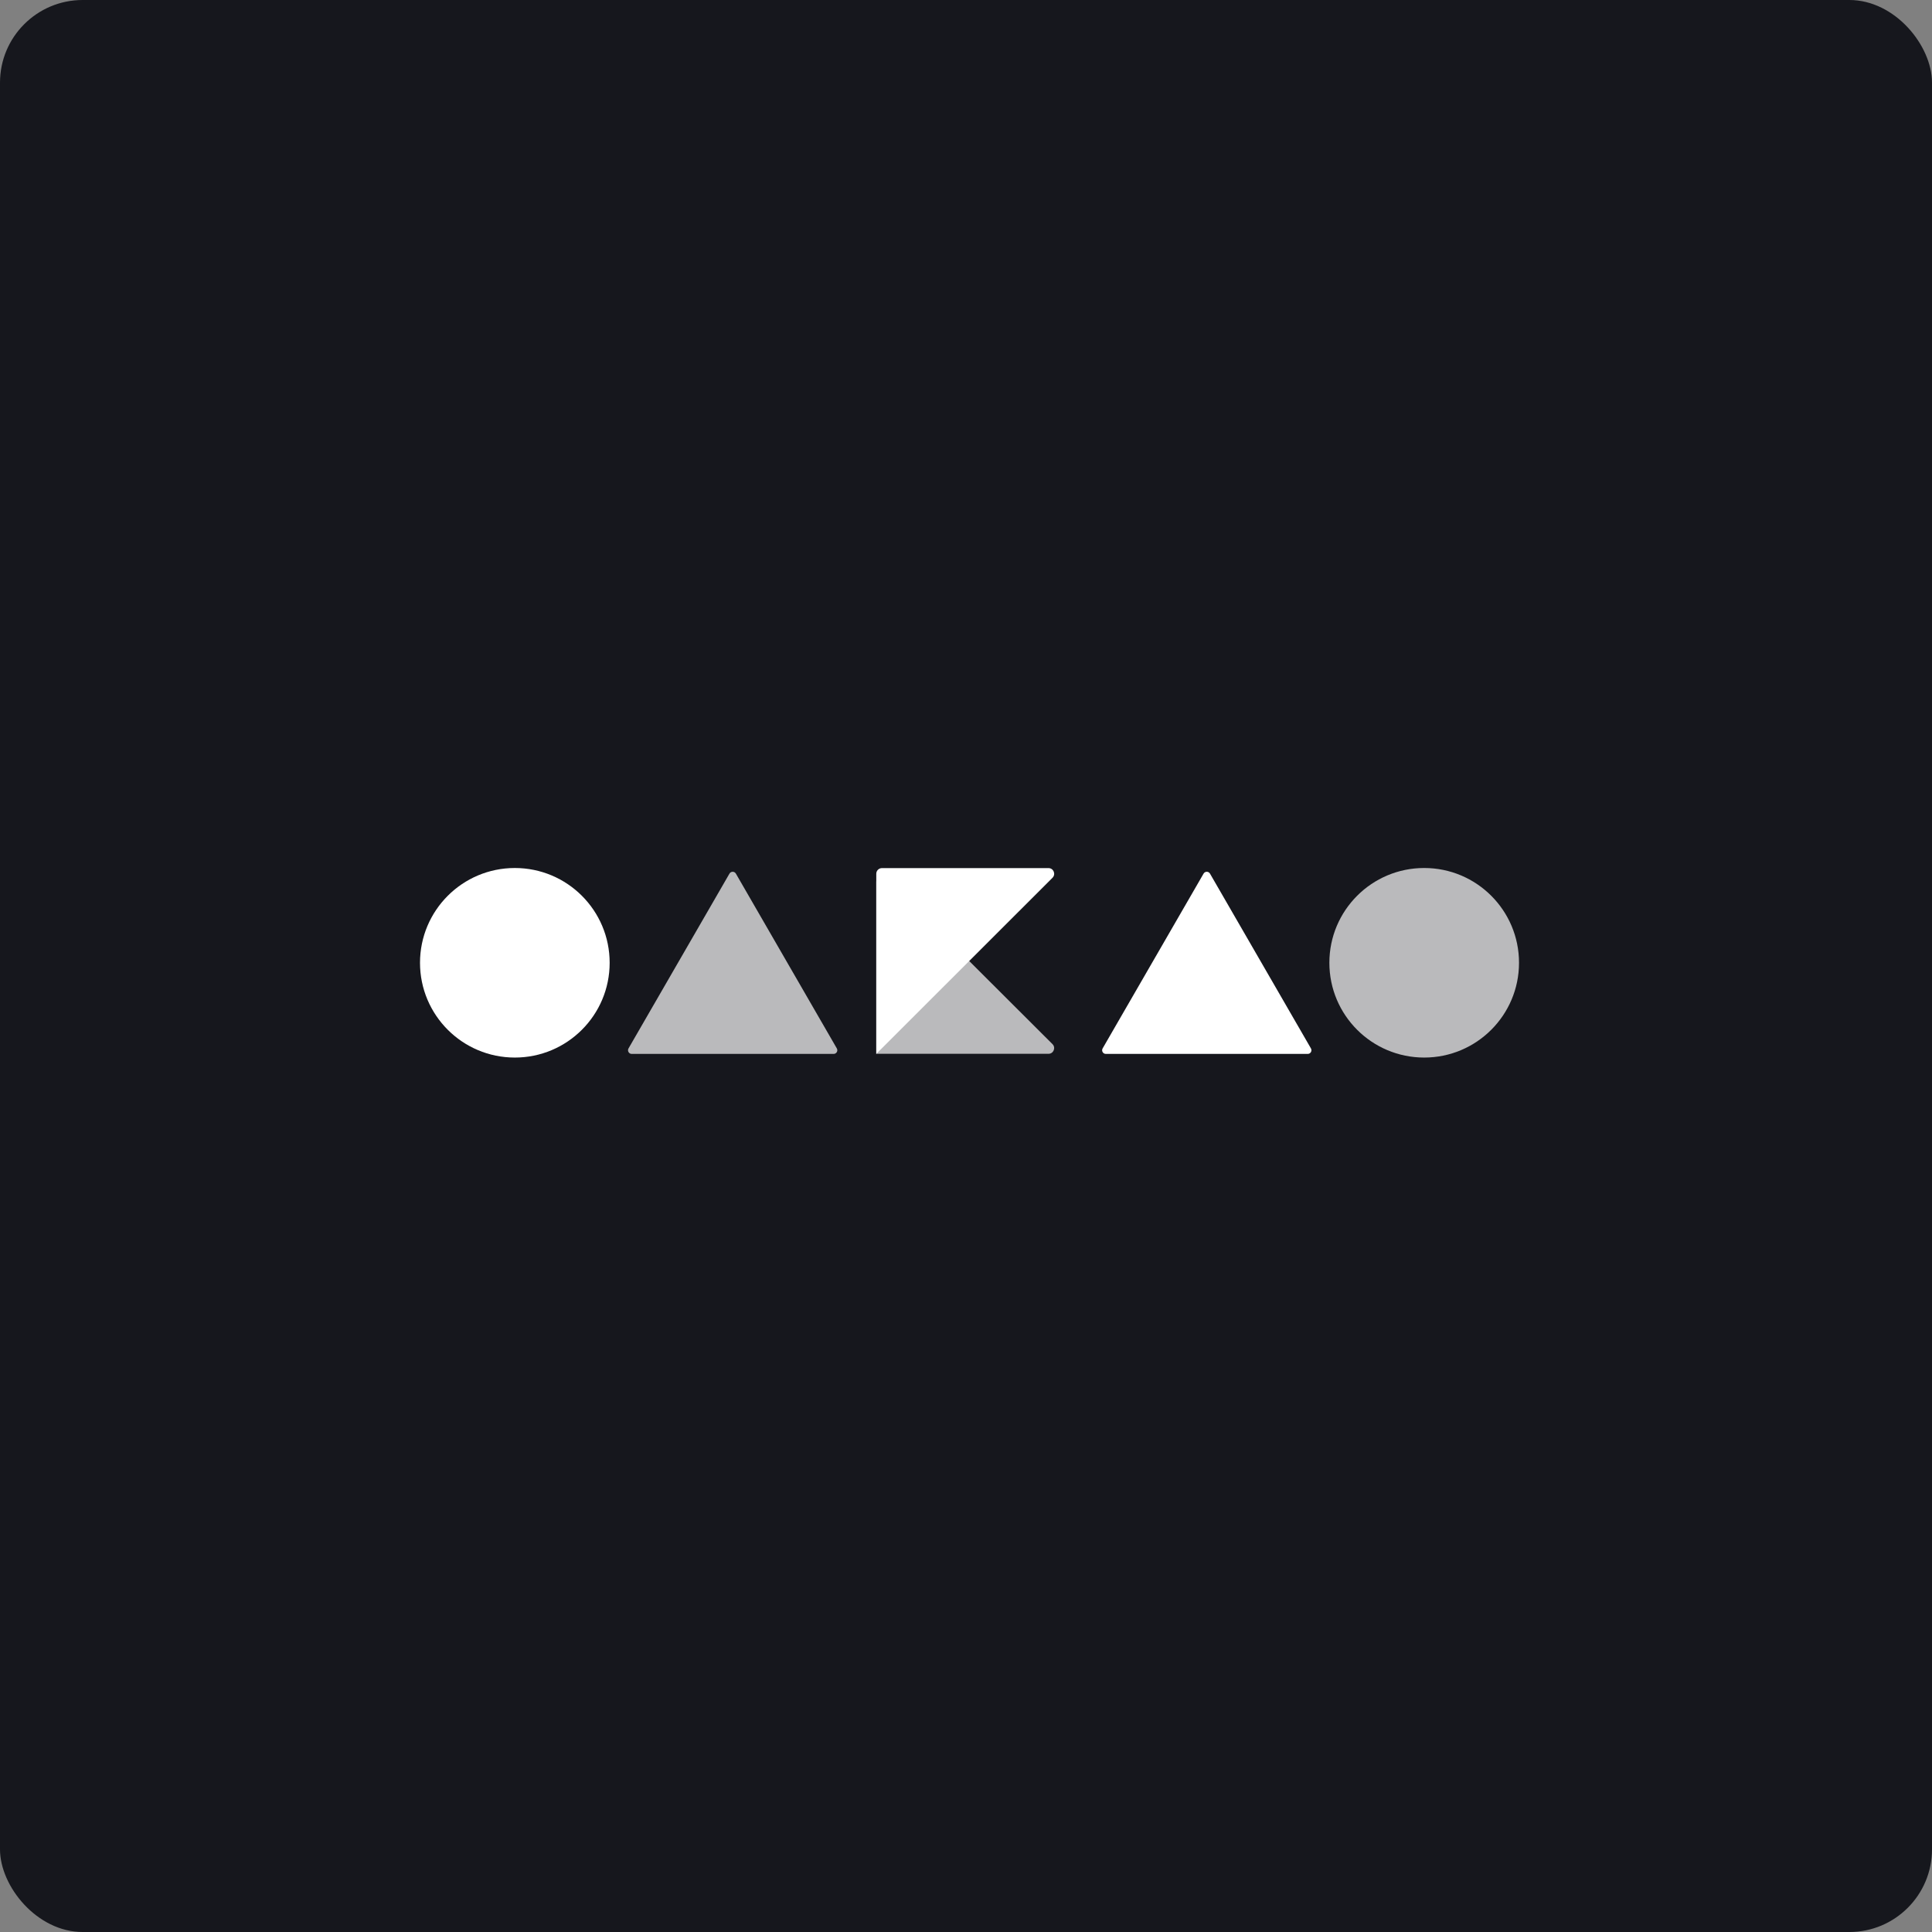 <svg width="187" height="187" viewBox="0 0 187 187" fill="none" xmlns="http://www.w3.org/2000/svg">
<rect x="0" y="0" width="187" height="187" fill="#808080" stroke="none"/>
<rect width="187" height="187" rx="8" fill="#16171D"/>
<g clip-path="url(#clip0_124:2606)">
<path d="M49.831 102.362C54.9 102.362 59.009 98.255 59.009 93.189C59.009 88.122 54.9 84.015 49.831 84.015C44.763 84.015 40.653 88.122 40.653 93.189C40.653 98.255 44.763 102.362 49.831 102.362Z" fill="white"/>
<path opacity="0.7" d="M137.849 102.362C142.918 102.362 147.027 98.255 147.027 93.188C147.027 88.121 142.918 84.014 137.849 84.014C132.78 84.014 128.671 88.121 128.671 93.188C128.671 98.255 132.78 102.362 137.849 102.362Z" fill="white"/>
<path opacity="0.7" d="M70.607 84.556L60.835 101.475C60.699 101.713 60.87 102.009 61.143 102.009H80.688C80.963 102.009 81.135 101.711 80.996 101.475L71.225 84.556C71.088 84.32 70.745 84.32 70.607 84.556Z" fill="white"/>
<path d="M116.496 84.556L106.725 101.475C106.588 101.713 106.759 102.009 107.033 102.009H126.578C126.853 102.009 127.025 101.711 126.886 101.475L117.114 84.556C116.978 84.32 116.633 84.32 116.496 84.556Z" fill="white"/>
<path opacity="0.7" d="M101.484 101.999H84.816V85.362C84.816 84.875 85.406 84.63 85.753 84.975L101.873 101.064C102.216 101.408 101.971 101.999 101.484 101.999Z" fill="white"/>
<path d="M84.816 102.005V84.572C84.816 84.271 85.061 84.024 85.365 84.024H101.486C101.973 84.024 102.218 84.613 101.873 84.96L84.816 102.005Z" fill="white"/>
</g>
<defs>
<clipPath id="clip0_124:2606">
<rect width="106.373" height="18.348" fill="white" transform="translate(40.653 84.015)"/>
</clipPath>
</defs>
</svg>
